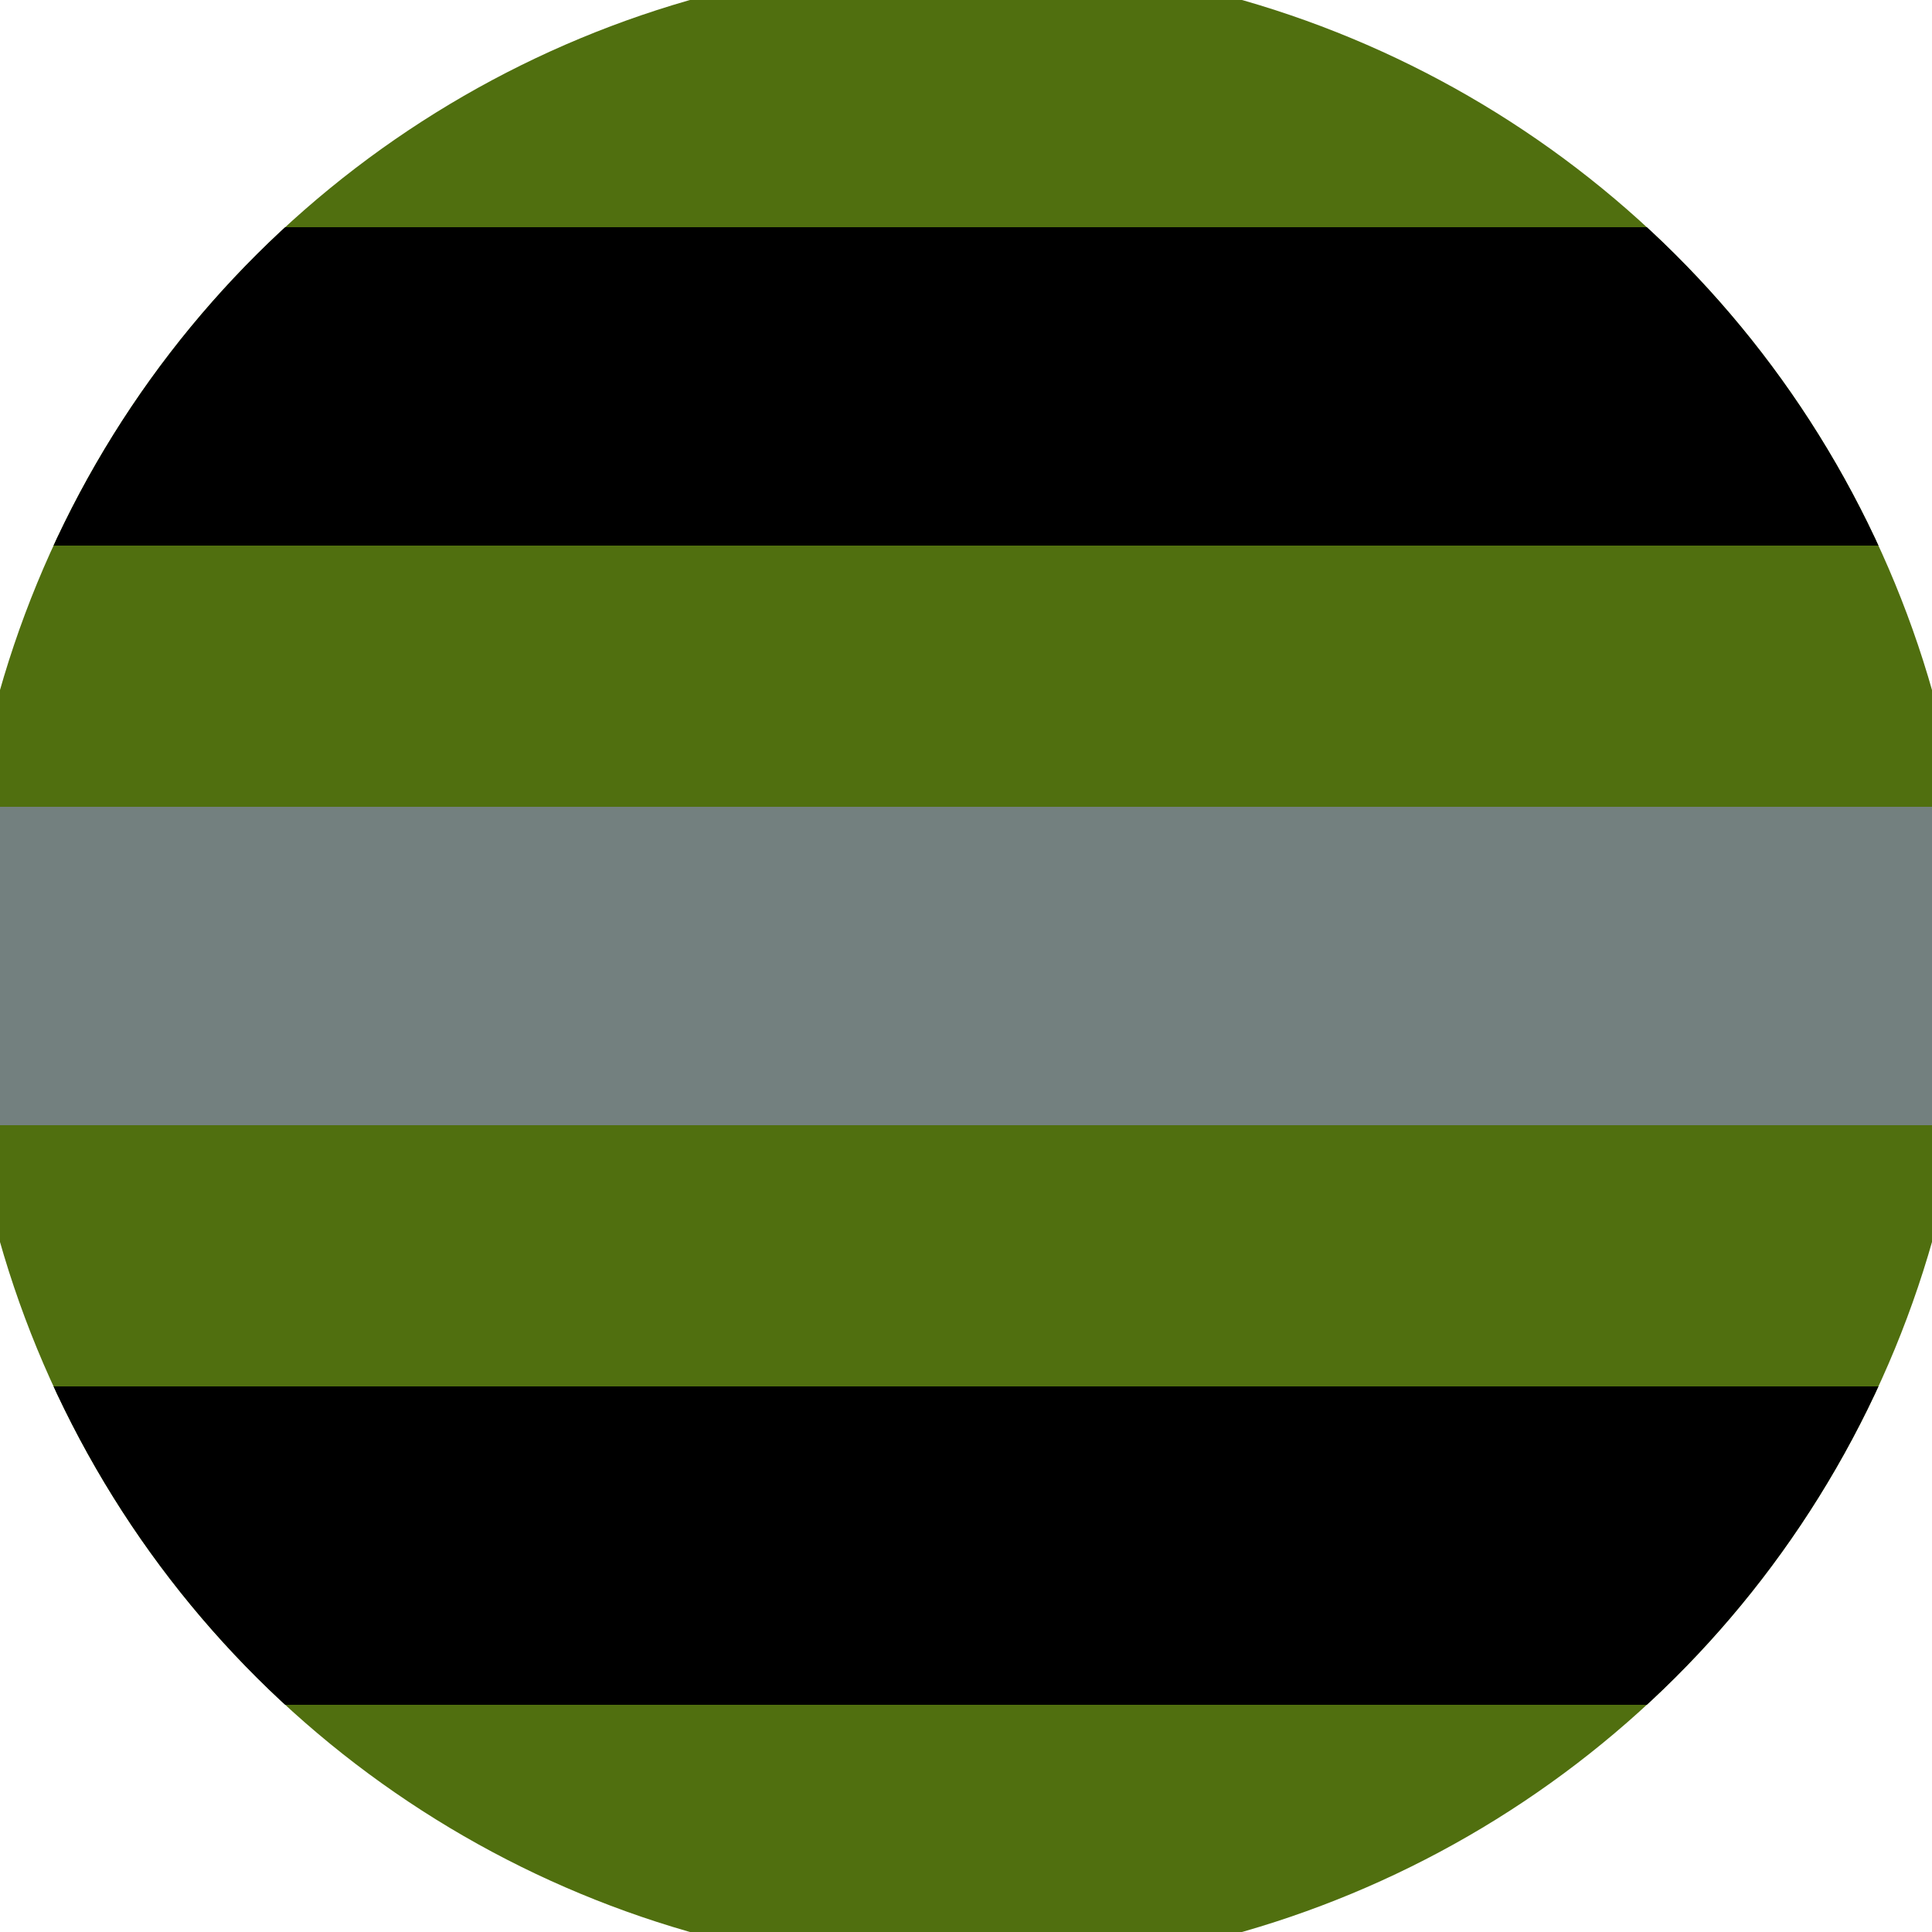 <svg xmlns="http://www.w3.org/2000/svg" width="128" height="128" viewBox="0 0 100 100" shape-rendering="geometricPrecision">
                            <defs>
                                <clipPath id="clip">
                                    <circle cx="50" cy="50" r="52" />
                                    <!--<rect x="0" y="0" width="100" height="100"/>-->
                                </clipPath>
                            </defs>
                            <g transform="rotate(90 50 50)">
                            <rect x="0" y="0" width="100" height="100" fill="#506f0f" clip-path="url(#clip)"/><path d="M 41.76 0 H 58.24 V 100 H 41.76" fill="#73807f" clip-path="url(#clip)"/><path d="M 11.76 0 H 28.24 V 100 H 11.76 Z
                          M 71.76 0 H 88.24 V 100 H 71.76 Z" fill="#000000" clip-path="url(#clip)"/></g></svg>